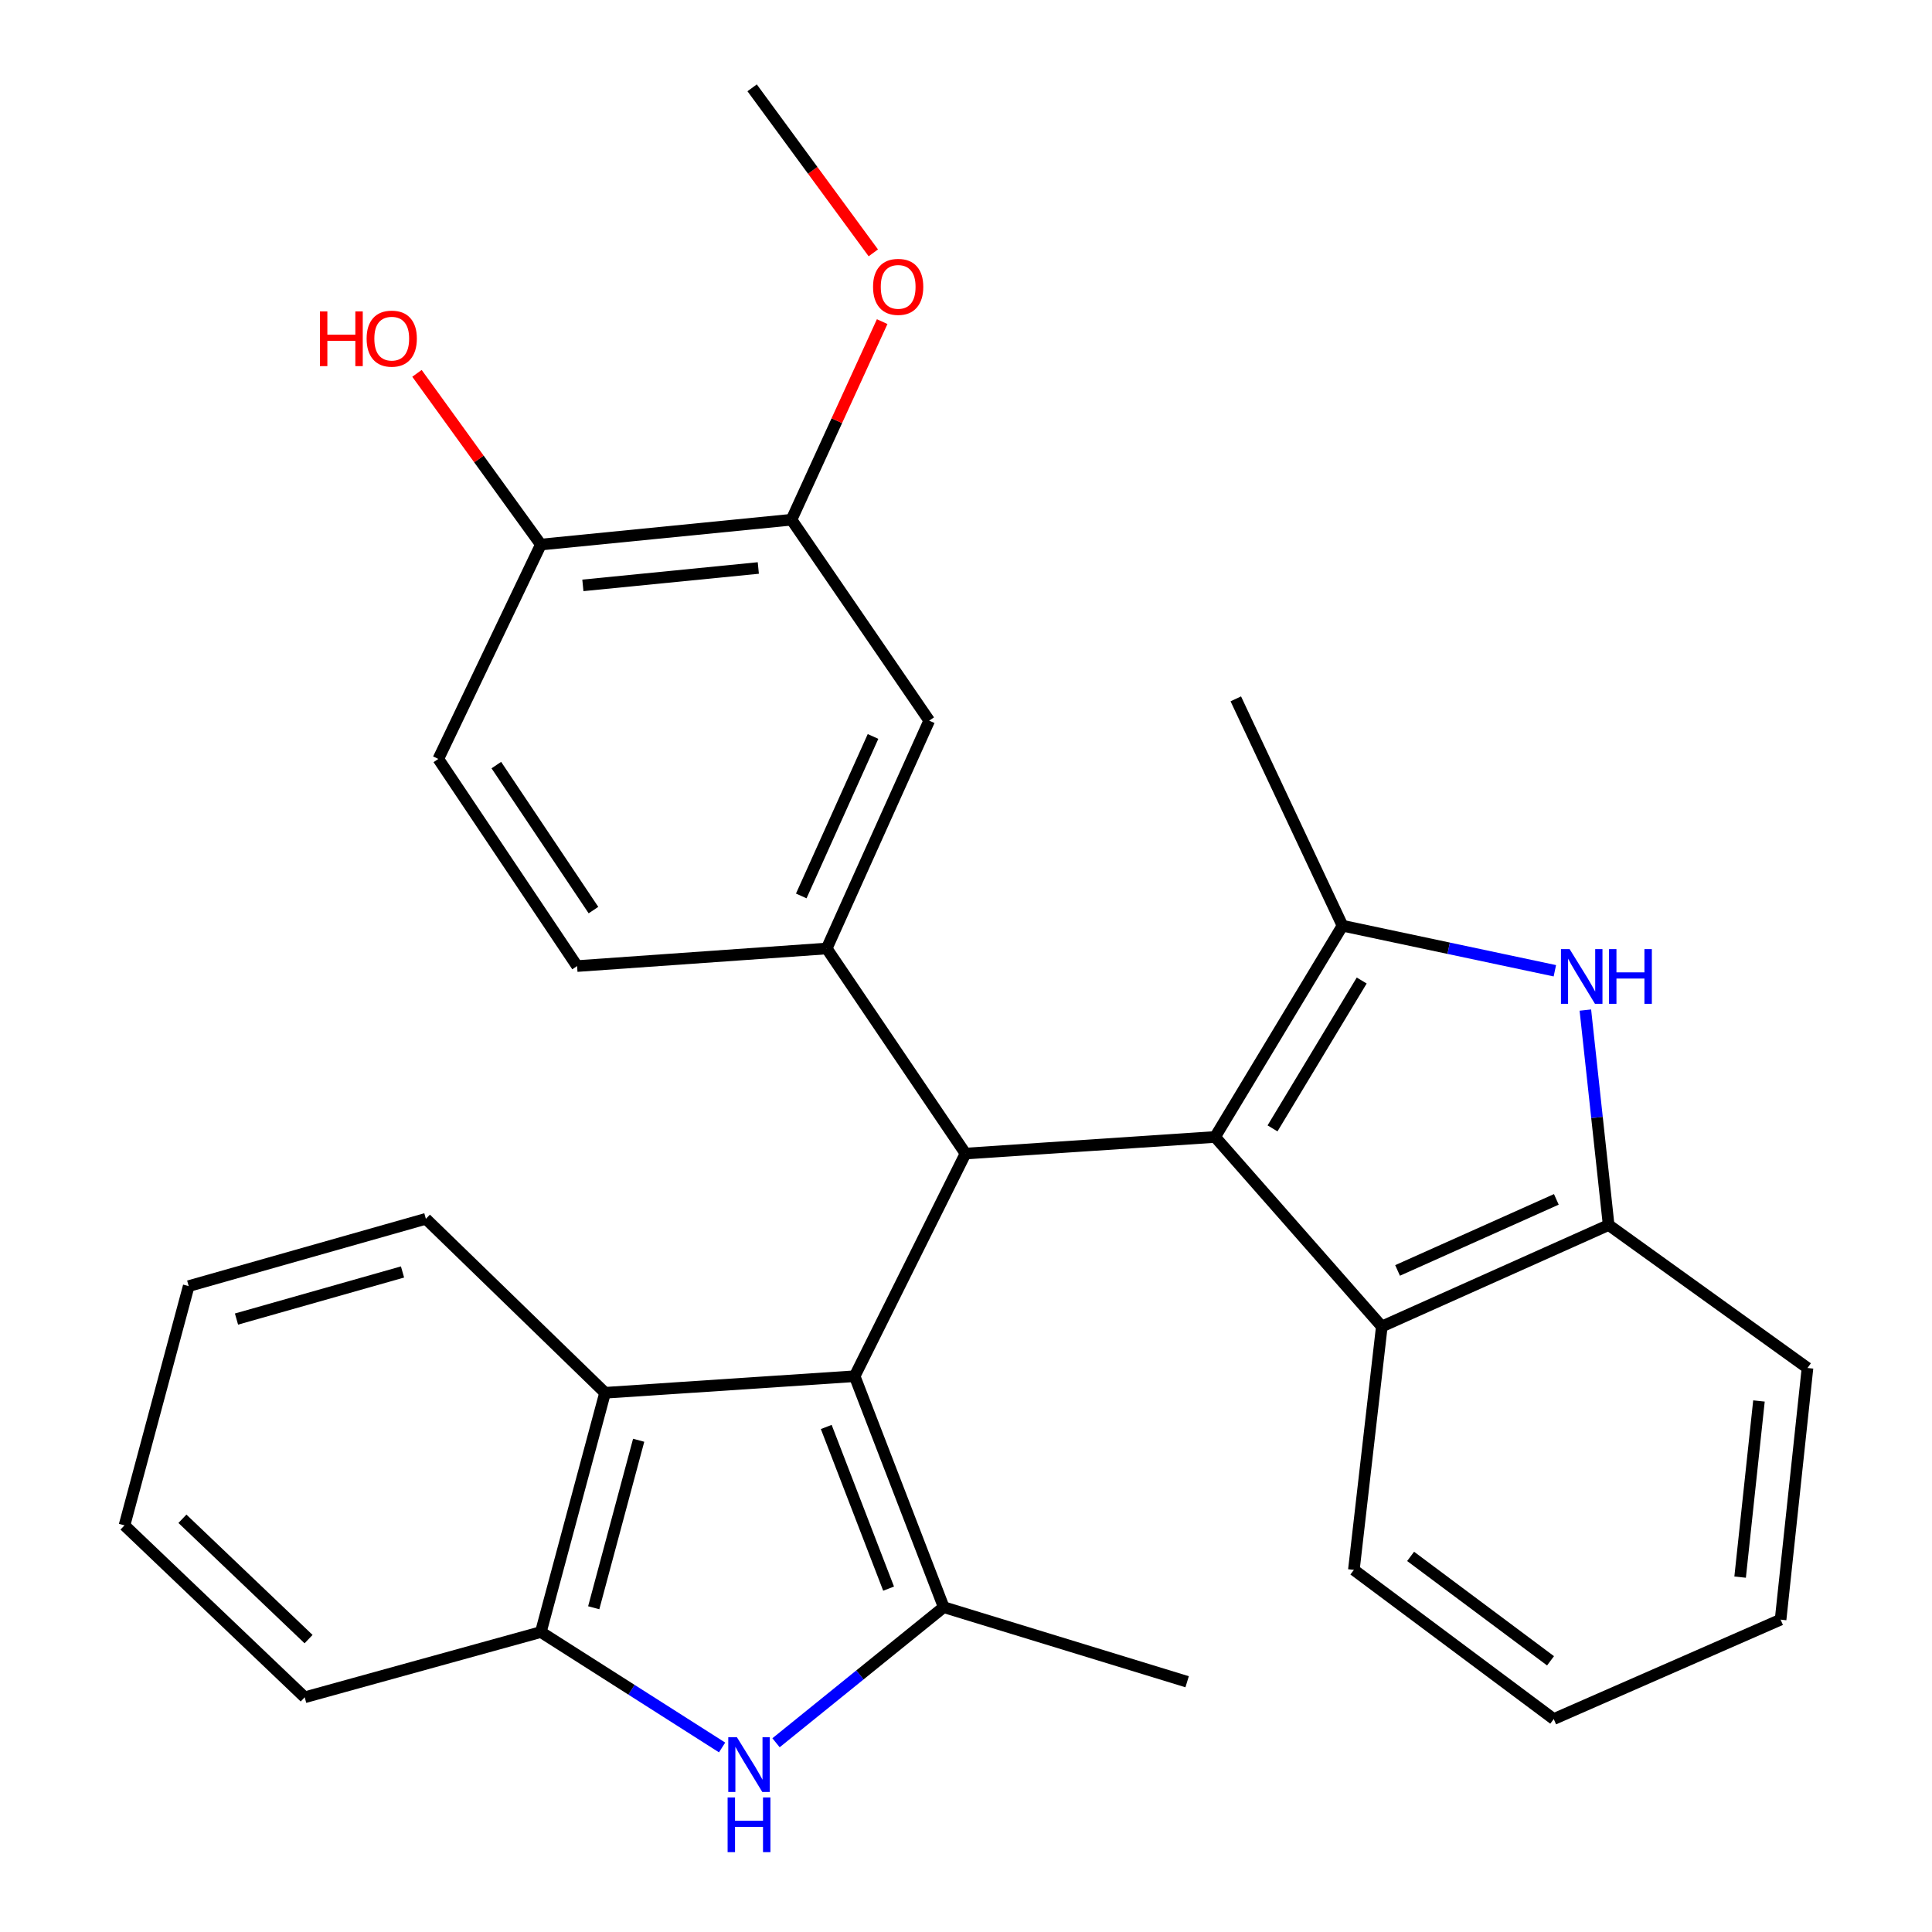 <?xml version='1.0' encoding='iso-8859-1'?>
<svg version='1.1' baseProfile='full'
              xmlns='http://www.w3.org/2000/svg'
                      xmlns:rdkit='http://www.rdkit.org/xml'
                      xmlns:xlink='http://www.w3.org/1999/xlink'
                  xml:space='preserve'
width='1000px' height='1000px' viewBox='0 0 1000 1000'>
<!-- END OF HEADER -->
<rect style='opacity:1.0;fill:#FFFFFF;stroke:none' width='1000' height='1000' x='0' y='0'> </rect>
<path class='bond-1' d='M 442.365,712.328 L 499.743,597.083' style='fill:none;fill-rule:evenodd;stroke:#000000;stroke-width:6px;stroke-linecap:butt;stroke-linejoin:miter;stroke-opacity:1' />
<path class='bond-3' d='M 442.365,712.328 L 488.468,831.871' style='fill:none;fill-rule:evenodd;stroke:#000000;stroke-width:6px;stroke-linecap:butt;stroke-linejoin:miter;stroke-opacity:1' />
<path class='bond-3' d='M 427.665,738.595 L 459.937,822.276' style='fill:none;fill-rule:evenodd;stroke:#000000;stroke-width:6px;stroke-linecap:butt;stroke-linejoin:miter;stroke-opacity:1' />
<path class='bond-7' d='M 442.365,712.328 L 313.181,720.9' style='fill:none;fill-rule:evenodd;stroke:#000000;stroke-width:6px;stroke-linecap:butt;stroke-linejoin:miter;stroke-opacity:1' />
<path class='bond-0' d='M 628.926,588.485 L 499.743,597.083' style='fill:none;fill-rule:evenodd;stroke:#000000;stroke-width:6px;stroke-linecap:butt;stroke-linejoin:miter;stroke-opacity:1' />
<path class='bond-2' d='M 628.926,588.485 L 694.876,479.148' style='fill:none;fill-rule:evenodd;stroke:#000000;stroke-width:6px;stroke-linecap:butt;stroke-linejoin:miter;stroke-opacity:1' />
<path class='bond-2' d='M 658.657,584.05 L 704.822,507.514' style='fill:none;fill-rule:evenodd;stroke:#000000;stroke-width:6px;stroke-linecap:butt;stroke-linejoin:miter;stroke-opacity:1' />
<path class='bond-8' d='M 628.926,588.485 L 715.225,686.599' style='fill:none;fill-rule:evenodd;stroke:#000000;stroke-width:6px;stroke-linecap:butt;stroke-linejoin:miter;stroke-opacity:1' />
<path class='bond-6' d='M 499.743,597.083 L 427.898,490.938' style='fill:none;fill-rule:evenodd;stroke:#000000;stroke-width:6px;stroke-linecap:butt;stroke-linejoin:miter;stroke-opacity:1' />
<path class='bond-5' d='M 694.876,479.148 L 749.833,490.808' style='fill:none;fill-rule:evenodd;stroke:#000000;stroke-width:6px;stroke-linecap:butt;stroke-linejoin:miter;stroke-opacity:1' />
<path class='bond-5' d='M 749.833,490.808 L 804.789,502.467' style='fill:none;fill-rule:evenodd;stroke:#0000FF;stroke-width:6px;stroke-linecap:butt;stroke-linejoin:miter;stroke-opacity:1' />
<path class='bond-17' d='M 694.876,479.148 L 639.648,361.728' style='fill:none;fill-rule:evenodd;stroke:#000000;stroke-width:6px;stroke-linecap:butt;stroke-linejoin:miter;stroke-opacity:1' />
<path class='bond-4' d='M 488.468,831.871 L 445.069,866.962' style='fill:none;fill-rule:evenodd;stroke:#000000;stroke-width:6px;stroke-linecap:butt;stroke-linejoin:miter;stroke-opacity:1' />
<path class='bond-4' d='M 445.069,866.962 L 401.67,902.052' style='fill:none;fill-rule:evenodd;stroke:#0000FF;stroke-width:6px;stroke-linecap:butt;stroke-linejoin:miter;stroke-opacity:1' />
<path class='bond-16' d='M 488.468,831.871 L 614.46,870.471' style='fill:none;fill-rule:evenodd;stroke:#000000;stroke-width:6px;stroke-linecap:butt;stroke-linejoin:miter;stroke-opacity:1' />
<path class='bond-29' d='M 373.756,904.483 L 326.852,874.612' style='fill:none;fill-rule:evenodd;stroke:#0000FF;stroke-width:6px;stroke-linecap:butt;stroke-linejoin:miter;stroke-opacity:1' />
<path class='bond-29' d='M 326.852,874.612 L 279.948,844.742' style='fill:none;fill-rule:evenodd;stroke:#000000;stroke-width:6px;stroke-linecap:butt;stroke-linejoin:miter;stroke-opacity:1' />
<path class='bond-31' d='M 820.578,522.812 L 826.605,578.436' style='fill:none;fill-rule:evenodd;stroke:#0000FF;stroke-width:6px;stroke-linecap:butt;stroke-linejoin:miter;stroke-opacity:1' />
<path class='bond-31' d='M 826.605,578.436 L 832.632,634.06' style='fill:none;fill-rule:evenodd;stroke:#000000;stroke-width:6px;stroke-linecap:butt;stroke-linejoin:miter;stroke-opacity:1' />
<path class='bond-11' d='M 427.898,490.938 L 480.964,373.003' style='fill:none;fill-rule:evenodd;stroke:#000000;stroke-width:6px;stroke-linecap:butt;stroke-linejoin:miter;stroke-opacity:1' />
<path class='bond-11' d='M 414.731,463.741 L 451.877,381.187' style='fill:none;fill-rule:evenodd;stroke:#000000;stroke-width:6px;stroke-linecap:butt;stroke-linejoin:miter;stroke-opacity:1' />
<path class='bond-13' d='M 427.898,490.938 L 298.701,500.037' style='fill:none;fill-rule:evenodd;stroke:#000000;stroke-width:6px;stroke-linecap:butt;stroke-linejoin:miter;stroke-opacity:1' />
<path class='bond-10' d='M 313.181,720.9 L 279.948,844.742' style='fill:none;fill-rule:evenodd;stroke:#000000;stroke-width:6px;stroke-linecap:butt;stroke-linejoin:miter;stroke-opacity:1' />
<path class='bond-10' d='M 330.572,745.48 L 307.309,832.17' style='fill:none;fill-rule:evenodd;stroke:#000000;stroke-width:6px;stroke-linecap:butt;stroke-linejoin:miter;stroke-opacity:1' />
<path class='bond-21' d='M 313.181,720.9 L 220.434,630.856' style='fill:none;fill-rule:evenodd;stroke:#000000;stroke-width:6px;stroke-linecap:butt;stroke-linejoin:miter;stroke-opacity:1' />
<path class='bond-9' d='M 715.225,686.599 L 832.632,634.06' style='fill:none;fill-rule:evenodd;stroke:#000000;stroke-width:6px;stroke-linecap:butt;stroke-linejoin:miter;stroke-opacity:1' />
<path class='bond-9' d='M 723.373,657.572 L 805.558,620.795' style='fill:none;fill-rule:evenodd;stroke:#000000;stroke-width:6px;stroke-linecap:butt;stroke-linejoin:miter;stroke-opacity:1' />
<path class='bond-20' d='M 715.225,686.599 L 700.758,812.565' style='fill:none;fill-rule:evenodd;stroke:#000000;stroke-width:6px;stroke-linecap:butt;stroke-linejoin:miter;stroke-opacity:1' />
<path class='bond-22' d='M 832.632,634.06 L 935.56,708.067' style='fill:none;fill-rule:evenodd;stroke:#000000;stroke-width:6px;stroke-linecap:butt;stroke-linejoin:miter;stroke-opacity:1' />
<path class='bond-23' d='M 279.948,844.742 L 157.715,878.515' style='fill:none;fill-rule:evenodd;stroke:#000000;stroke-width:6px;stroke-linecap:butt;stroke-linejoin:miter;stroke-opacity:1' />
<path class='bond-12' d='M 480.964,373.003 L 409.673,269.007' style='fill:none;fill-rule:evenodd;stroke:#000000;stroke-width:6px;stroke-linecap:butt;stroke-linejoin:miter;stroke-opacity:1' />
<path class='bond-18' d='M 409.673,269.007 L 433.143,217.739' style='fill:none;fill-rule:evenodd;stroke:#000000;stroke-width:6px;stroke-linecap:butt;stroke-linejoin:miter;stroke-opacity:1' />
<path class='bond-18' d='M 433.143,217.739 L 456.613,166.471' style='fill:none;fill-rule:evenodd;stroke:#FF0000;stroke-width:6px;stroke-linecap:butt;stroke-linejoin:miter;stroke-opacity:1' />
<path class='bond-32' d='M 409.673,269.007 L 279.948,281.865' style='fill:none;fill-rule:evenodd;stroke:#000000;stroke-width:6px;stroke-linecap:butt;stroke-linejoin:miter;stroke-opacity:1' />
<path class='bond-32' d='M 392.499,293.99 L 301.692,302.991' style='fill:none;fill-rule:evenodd;stroke:#000000;stroke-width:6px;stroke-linecap:butt;stroke-linejoin:miter;stroke-opacity:1' />
<path class='bond-15' d='M 298.701,500.037 L 226.882,392.824' style='fill:none;fill-rule:evenodd;stroke:#000000;stroke-width:6px;stroke-linecap:butt;stroke-linejoin:miter;stroke-opacity:1' />
<path class='bond-15' d='M 307.176,471.062 L 256.903,396.012' style='fill:none;fill-rule:evenodd;stroke:#000000;stroke-width:6px;stroke-linecap:butt;stroke-linejoin:miter;stroke-opacity:1' />
<path class='bond-14' d='M 279.948,281.865 L 226.882,392.824' style='fill:none;fill-rule:evenodd;stroke:#000000;stroke-width:6px;stroke-linecap:butt;stroke-linejoin:miter;stroke-opacity:1' />
<path class='bond-19' d='M 279.948,281.865 L 247.886,237.554' style='fill:none;fill-rule:evenodd;stroke:#000000;stroke-width:6px;stroke-linecap:butt;stroke-linejoin:miter;stroke-opacity:1' />
<path class='bond-19' d='M 247.886,237.554 L 215.824,193.244' style='fill:none;fill-rule:evenodd;stroke:#FF0000;stroke-width:6px;stroke-linecap:butt;stroke-linejoin:miter;stroke-opacity:1' />
<path class='bond-24' d='M 452.029,130.882 L 420.664,88.168' style='fill:none;fill-rule:evenodd;stroke:#FF0000;stroke-width:6px;stroke-linecap:butt;stroke-linejoin:miter;stroke-opacity:1' />
<path class='bond-24' d='M 420.664,88.168 L 389.299,45.455' style='fill:none;fill-rule:evenodd;stroke:#000000;stroke-width:6px;stroke-linecap:butt;stroke-linejoin:miter;stroke-opacity:1' />
<path class='bond-26' d='M 700.758,812.565 L 804.213,889.777' style='fill:none;fill-rule:evenodd;stroke:#000000;stroke-width:6px;stroke-linecap:butt;stroke-linejoin:miter;stroke-opacity:1' />
<path class='bond-26' d='M 730.133,805.58 L 802.552,859.629' style='fill:none;fill-rule:evenodd;stroke:#000000;stroke-width:6px;stroke-linecap:butt;stroke-linejoin:miter;stroke-opacity:1' />
<path class='bond-25' d='M 220.434,630.856 L 97.673,665.684' style='fill:none;fill-rule:evenodd;stroke:#000000;stroke-width:6px;stroke-linecap:butt;stroke-linejoin:miter;stroke-opacity:1' />
<path class='bond-25' d='M 208.343,658.368 L 122.41,682.747' style='fill:none;fill-rule:evenodd;stroke:#000000;stroke-width:6px;stroke-linecap:butt;stroke-linejoin:miter;stroke-opacity:1' />
<path class='bond-33' d='M 935.56,708.067 L 921.633,838.32' style='fill:none;fill-rule:evenodd;stroke:#000000;stroke-width:6px;stroke-linecap:butt;stroke-linejoin:miter;stroke-opacity:1' />
<path class='bond-33' d='M 910.435,725.142 L 900.686,816.319' style='fill:none;fill-rule:evenodd;stroke:#000000;stroke-width:6px;stroke-linecap:butt;stroke-linejoin:miter;stroke-opacity:1' />
<path class='bond-30' d='M 157.715,878.515 L 64.44,789.526' style='fill:none;fill-rule:evenodd;stroke:#000000;stroke-width:6px;stroke-linecap:butt;stroke-linejoin:miter;stroke-opacity:1' />
<path class='bond-30' d='M 159.716,848.404 L 94.424,786.112' style='fill:none;fill-rule:evenodd;stroke:#000000;stroke-width:6px;stroke-linecap:butt;stroke-linejoin:miter;stroke-opacity:1' />
<path class='bond-27' d='M 97.673,665.684 L 64.44,789.526' style='fill:none;fill-rule:evenodd;stroke:#000000;stroke-width:6px;stroke-linecap:butt;stroke-linejoin:miter;stroke-opacity:1' />
<path class='bond-28' d='M 804.213,889.777 L 921.633,838.32' style='fill:none;fill-rule:evenodd;stroke:#000000;stroke-width:6px;stroke-linecap:butt;stroke-linejoin:miter;stroke-opacity:1' />
<path  class='atom-5' d='M 381.43 899.196
L 390.71 914.196
Q 391.63 915.676, 393.11 918.356
Q 394.59 921.036, 394.67 921.196
L 394.67 899.196
L 398.43 899.196
L 398.43 927.516
L 394.55 927.516
L 384.59 911.116
Q 383.43 909.196, 382.19 906.996
Q 380.99 904.796, 380.63 904.116
L 380.63 927.516
L 376.95 927.516
L 376.95 899.196
L 381.43 899.196
' fill='#0000FF'/>
<path  class='atom-5' d='M 376.61 930.348
L 380.45 930.348
L 380.45 942.388
L 394.93 942.388
L 394.93 930.348
L 398.77 930.348
L 398.77 958.668
L 394.93 958.668
L 394.93 945.588
L 380.45 945.588
L 380.45 958.668
L 376.61 958.668
L 376.61 930.348
' fill='#0000FF'/>
<path  class='atom-6' d='M 812.433 491.257
L 821.713 506.257
Q 822.633 507.737, 824.113 510.417
Q 825.593 513.097, 825.673 513.257
L 825.673 491.257
L 829.433 491.257
L 829.433 519.577
L 825.553 519.577
L 815.593 503.177
Q 814.433 501.257, 813.193 499.057
Q 811.993 496.857, 811.633 496.177
L 811.633 519.577
L 807.953 519.577
L 807.953 491.257
L 812.433 491.257
' fill='#0000FF'/>
<path  class='atom-6' d='M 832.833 491.257
L 836.673 491.257
L 836.673 503.297
L 851.153 503.297
L 851.153 491.257
L 854.993 491.257
L 854.993 519.577
L 851.153 519.577
L 851.153 506.497
L 836.673 506.497
L 836.673 519.577
L 832.833 519.577
L 832.833 491.257
' fill='#0000FF'/>
<path  class='atom-19' d='M 451.889 148.475
Q 451.889 141.675, 455.249 137.875
Q 458.609 134.075, 464.889 134.075
Q 471.169 134.075, 474.529 137.875
Q 477.889 141.675, 477.889 148.475
Q 477.889 155.355, 474.489 159.275
Q 471.089 163.155, 464.889 163.155
Q 458.649 163.155, 455.249 159.275
Q 451.889 155.395, 451.889 148.475
M 464.889 159.955
Q 469.209 159.955, 471.529 157.075
Q 473.889 154.155, 473.889 148.475
Q 473.889 142.915, 471.529 140.115
Q 469.209 137.275, 464.889 137.275
Q 460.569 137.275, 458.209 140.075
Q 455.889 142.875, 455.889 148.475
Q 455.889 154.195, 458.209 157.075
Q 460.569 159.955, 464.889 159.955
' fill='#FF0000'/>
<path  class='atom-20' d='M 165.603 161.192
L 169.443 161.192
L 169.443 173.232
L 183.923 173.232
L 183.923 161.192
L 187.763 161.192
L 187.763 189.512
L 183.923 189.512
L 183.923 176.432
L 169.443 176.432
L 169.443 189.512
L 165.603 189.512
L 165.603 161.192
' fill='#FF0000'/>
<path  class='atom-20' d='M 189.763 175.272
Q 189.763 168.472, 193.123 164.672
Q 196.483 160.872, 202.763 160.872
Q 209.043 160.872, 212.403 164.672
Q 215.763 168.472, 215.763 175.272
Q 215.763 182.152, 212.363 186.072
Q 208.963 189.952, 202.763 189.952
Q 196.523 189.952, 193.123 186.072
Q 189.763 182.192, 189.763 175.272
M 202.763 186.752
Q 207.083 186.752, 209.403 183.872
Q 211.763 180.952, 211.763 175.272
Q 211.763 169.712, 209.403 166.912
Q 207.083 164.072, 202.763 164.072
Q 198.443 164.072, 196.083 166.872
Q 193.763 169.672, 193.763 175.272
Q 193.763 180.992, 196.083 183.872
Q 198.443 186.752, 202.763 186.752
' fill='#FF0000'/>
</svg>
